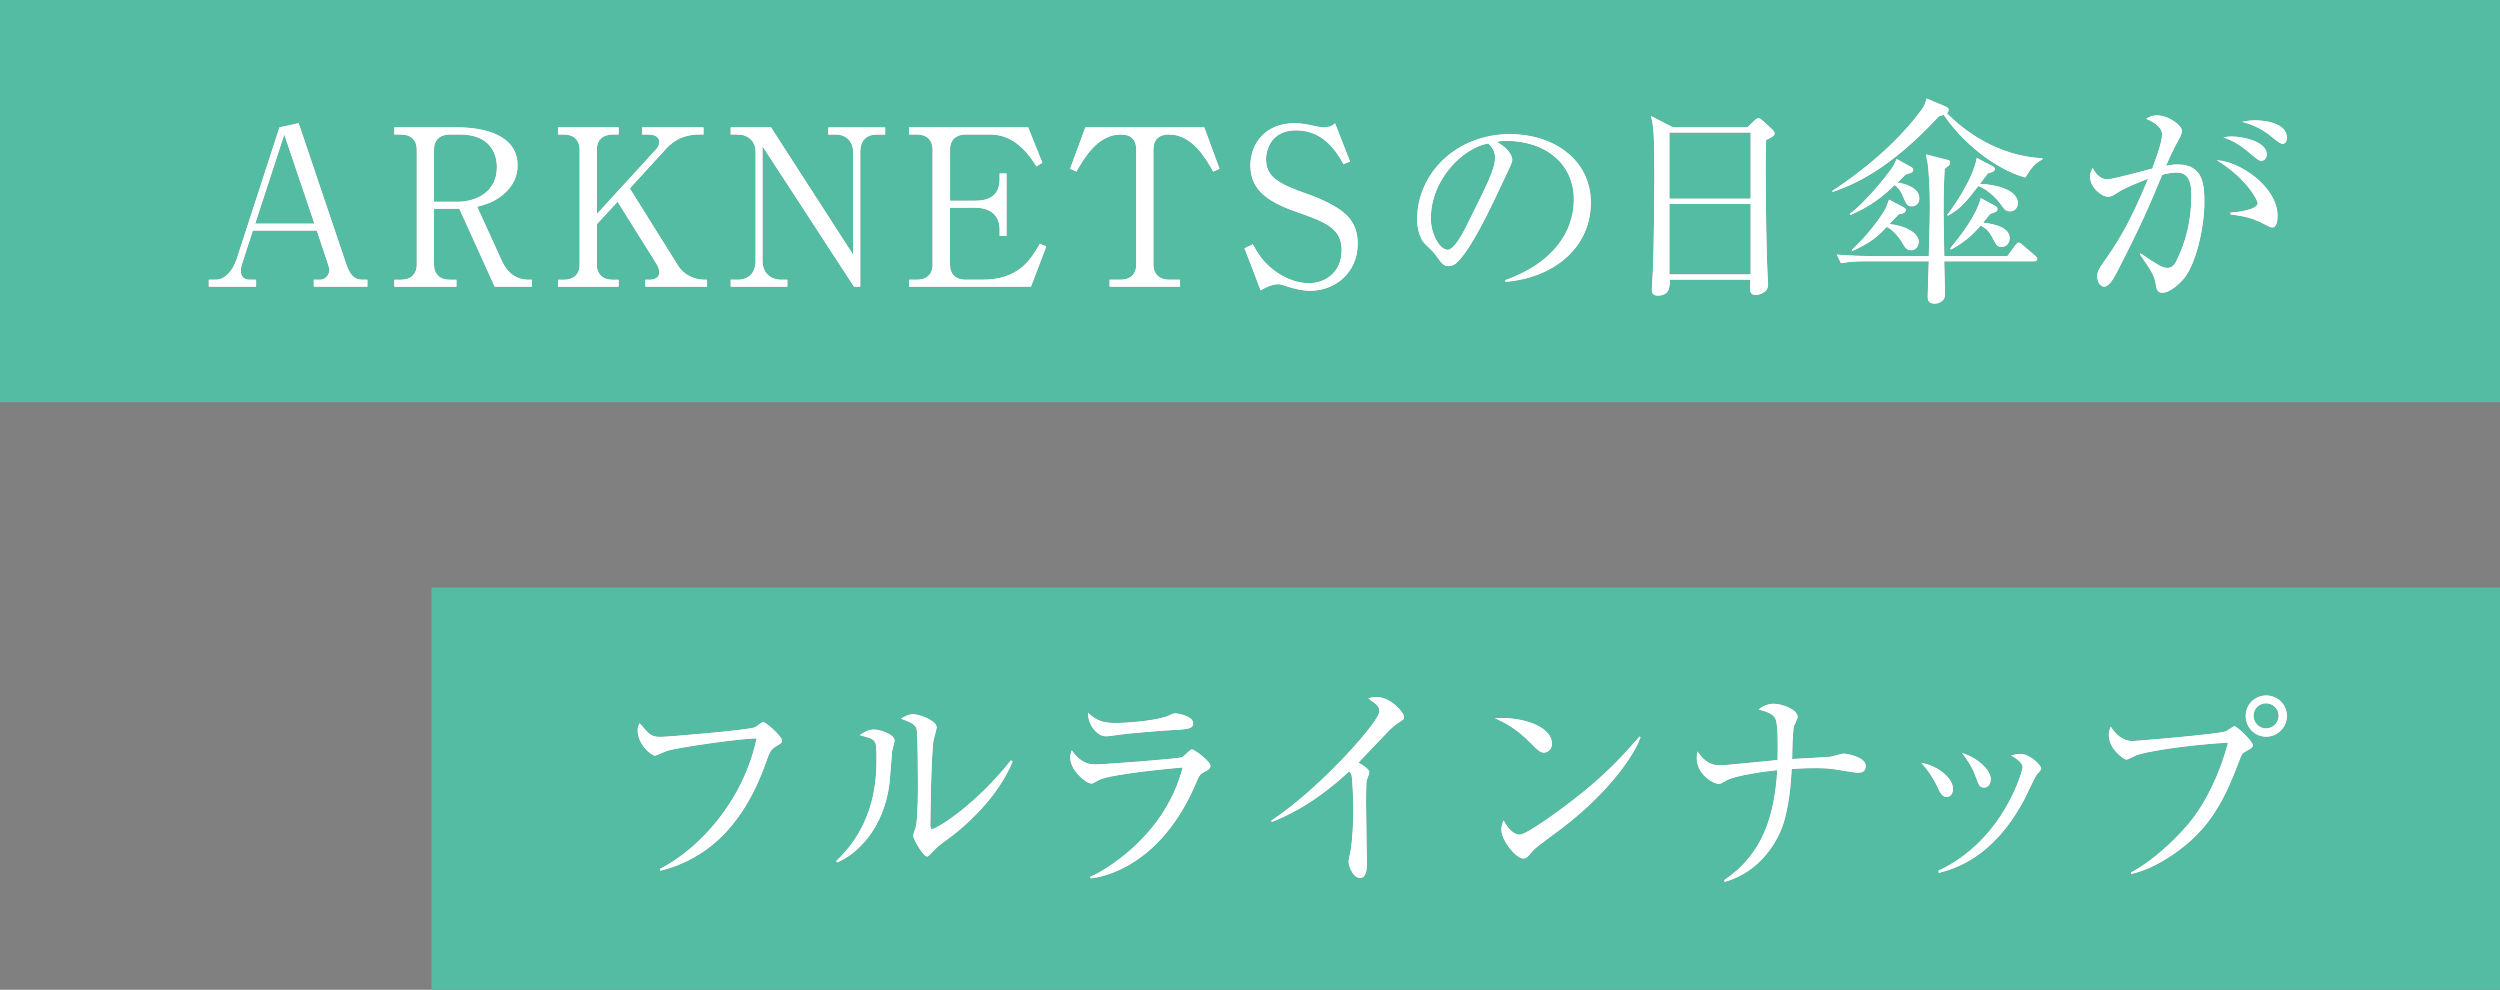 <?xml version="1.0" encoding="UTF-8"?>
<svg id="_レイヤー_2" data-name="レイヤー 2" xmlns="http://www.w3.org/2000/svg" viewBox="0 0 1015.06 401.87">
  <rect x="0" y="0" width="1015.06" height="401.87" fill="#808080" stroke="none"/>
  <defs>
    <style>
      .cls-1 {
        fill: #fff;
      }

      .cls-2 {
        fill: #53bca3;
      }

      .cls-3 {
        fill: #555;
      }
    </style>
  </defs>
  <g id="_レイヤー_1-2" data-name="レイヤー 1">
    <g>
      <rect class="cls-2" width="1015.06" height="163.3"/>
      <rect class="cls-2" x="175.19" y="238.56" width="839.87" height="163.3"/>
      <g>
        <g>
          <path class="cls-3" d="M102.66,93.62l-4.34,13.47c-.27.71-.53,1.6-.53,2.92,0,3.28,2.48,3.54,3.72,3.54h2.48v2.84h-19.23v-2.84h2.92c3.72,0,6.91-3.81,8.33-8.15l17.46-53.71,7.8-1.68,19.41,57.52c1.77,5.14,4.08,6.03,6.56,6.03h1.95v2.84h-21.8v-2.84h2.66c1.33,0,3.63-1.24,3.63-3.9,0-.97-.27-1.6-.8-3.28l-4.25-12.76h-25.97ZM115.42,54.62l-11.79,36.16h24.02l-12.23-36.16Z"/>
          <path class="cls-3" d="M185.7,51.7c10.9,0,24.46,3.1,24.46,15.42,0,4.08-1.51,8.24-5.85,11.88-3.63,3.01-6.91,3.99-10.55,4.96l10.1,22.16c2.04,4.43,5.58,7.44,10.63,7.44h1.51v2.84h-15.15l-14.36-31.64h-10.28v22.69c0,3.9,2.48,6.12,6.29,6.12h2.84v2.84h-25.26v-2.84h2.75c3.9,0,6.38-2.22,6.38-6.12v-46.7c0-3.81-2.3-6.12-6.38-6.12h-2.75v-2.92h25.61ZM176.22,81.92h9.48c8.24,0,16.04-4.43,16.04-14,0-6.12-3.28-13.29-14.89-13.29h-4.34c-3.81,0-6.29,2.13-6.29,6.12v21.18Z"/>
          <path class="cls-3" d="M255.72,76.51l19.67,31.46c2.04,3.28,6.12,5.58,10.46,5.58h1.24v2.84h-25.08v-2.84h2.13c1.68,0,3.54-.97,3.54-2.92,0-1.33-.62-2.66-1.24-3.63l-15.69-25.08-8.42,9.13v16.4c0,3.9,2.48,6.12,6.38,6.12h2.48v2.84h-24.64v-2.84h2.48c3.63,0,6.29-1.95,6.29-6.12v-46.7c0-3.99-2.48-6.12-6.29-6.12h-2.48v-2.92h24.64v2.92h-2.48c-3.81,0-6.38,2.13-6.38,6.12v26.14l24.19-26.41c.89-.97,1.15-2.13,1.15-2.84,0-2.57-2.75-3.01-4.7-3.01h-2.3v-2.92h24.99v2.92h-1.59c-8.06,0-11.88,3.81-14.18,6.38l-14.18,15.51Z"/>
          <path class="cls-3" d="M346.73,116.39l-37.13-56.98v46.44c0,4.61,2.84,7.71,7.71,7.71h2.39v2.84h-23.04v-2.84h2.84c4.34,0,7.27-2.57,7.27-7.71v-44.31c0-4.34-3.19-6.91-7.27-6.91h-2.84v-2.92h16.4l33.32,51.67v-41.74c0-4.25-3.01-7-6.91-7h-3.19v-2.92h23.13v2.92h-3.37c-4.17,0-6.74,2.39-6.74,7v54.77h-2.57Z"/>
          <path class="cls-3" d="M385.73,84.31v23.13c0,3.81,2.21,6.12,6.29,6.12h6.82c14.89,0,19.59-8.15,23.4-14.62l2.57,1.15-6.2,16.31h-49.54v-2.84h3.28c3.63,0,6.29-1.95,6.29-6.12v-46.7c0-3.99-2.48-6.12-6.29-6.12h-3.28v-2.92h48.39l5.76,14.36-2.39,1.51c-4.87-7.8-10.55-12.94-18.96-12.94h-9.84c-3.72,0-6.29,2.04-6.29,6.12v20.74h10.1c6.74,0,10.01-2.84,10.01-8.77v-2.3h2.84v25.35h-2.84v-2.66c0-6.38-4.61-8.77-10.01-8.77h-10.1Z"/>
          <path class="cls-3" d="M488.97,51.7l6.2,16.84-2.57,1.15c-3.19-5.58-8.6-15.07-17.99-15.07-4.52,0-6.29,2.57-6.29,6.12v46.7c0,3.9,2.48,6.12,6.38,6.12h4.43v2.84h-28.62v-2.84h4.52c3.72,0,6.29-2.04,6.29-6.12v-46.7c0-4.34-2.48-6.12-6.2-6.12-9.48,0-14.89,9.57-18.08,15.07l-2.57-1.15,6.2-16.84h48.3Z"/>
          <path class="cls-3" d="M548.17,65.61l-2.66,1.06c-2.84-4.96-7.98-13.74-19.32-13.74-10.01,0-12.14,7.89-12.14,11.7,0,7.36,5.32,10.1,16.93,14.18,3.01,1.06,5.94,2.3,8.68,3.72,6.91,3.54,11.61,7.71,11.61,16.4,0,11.96-9.39,19.14-19.23,19.14-3.1,0-6.2-.71-9.48-1.77-2.48-.89-3.1-.89-3.63-.89-2.84,0-6.03,1.86-7.09,2.48l-6.56-17.1,3.37-1.59c2.39,4.17,3.81,6.38,7,9.22,3.72,3.28,9.39,6.56,15.95,6.56,5.94,0,13.12-3.99,13.12-13.38,0-8.15-5.23-10.99-16.48-14.89-12.5-4.25-20.56-8.86-20.56-19.5,0-9.31,6.47-17.19,17.81-17.19,1.68,0,3.9.18,6.29.71.97.27,4.61.98,5.32.98,3.1,0,4.08-.89,4.96-1.68l6.12,15.6Z"/>
          <path class="cls-3" d="M611.27,114.44l-.09-.71c18.96-6.73,27.83-19.23,27.83-32.7,0-14.98-12.05-23.84-27.47-23.84-2.22,0-2.66.09-3.63.53,4.79,2.57,6.12,5.85,6.12,7.09,0,.98-.27,1.6-3.01,7.36-5.67,12.14-14,29.95-20.03,34.92-.62.44-1.68.97-2.84.97-2.04,0-2.84-1.15-5.5-4.87-.62-.89-4.17-4.17-4.79-4.96-.97-1.42-2.48-4.61-2.48-9.04,0-19.05,16.13-34.74,37.75-34.74,17.19,0,32.79,10.01,32.79,27.83s-14.36,30.4-34.65,32.17ZM604.27,58.25c-9.75,1.59-23.31,14.18-23.31,30.49,0,6.03,3.46,12.67,6.91,12.67,2.39,0,5.85-6.29,7.36-9.3,8.86-17.81,11.79-23.57,11.79-28.18,0-2.22-1.06-4.08-2.75-5.67Z"/>
          <path class="cls-3" d="M717.09,56.84c-.18,4.96-.18,7.89-.18,12.94,0,15.6.44,37.04.8,42.36,0,.53.18,2.84.18,3.37,0,3.28-3.46,4.25-5.05,4.25-1.77,0-2.3-.98-2.3-2.66,0-.09,0-1.33.18-3.54h-32.79c.09,2.57.18,6.47-4.87,6.47-1.86,0-2.39-1.06-2.39-2.39,0-.62.27-5.14.44-7.71.36-6.82.62-31.73.62-37.93,0-18.88-.44-21-1.42-24.9l8.95,4.61h30.22l2.75-2.66c.71-.71,1.15-1.06,1.77-1.06.53,0,1.06.44,1.68.97l3.81,3.46c.62.62,1.06,1.15,1.06,1.68,0,1.06-1.15,1.68-3.46,2.75ZM710.8,53.82h-32.97v26.85h32.97v-26.85ZM710.8,82.8h-32.97v28.62h32.97v-28.62Z"/>
          <path class="cls-3" d="M824.06,69.42c-.27.35-1.42,2.3-1.77,2.66-12.5-3.46-25.79-14.53-33.14-25.52-.35.18-.71.35-1.95.71-20.03,21.62-34.39,27.65-43.07,30.66l-.27-.36c16.04-10.55,28.27-22.07,36.16-32.79,1.59-2.13,1.86-3.46,2.22-4.79l7.98,3.37c.27.09.97.53.97,1.24,0,.8-.44,1.15-.71,1.33,7.18,7.36,20.65,17.37,38.82,18.34v.44c-1.51.8-3.01,1.59-5.23,4.7ZM825.83,106.11h-36.42c.09,1.68.27,12.58.27,13.12,0,.89,0,2.13-1.15,3.01-.8.62-1.95,1.06-2.92,1.06-2.92,0-2.92-1.86-2.92-2.84,0-2.48.35-11.43.44-14.36h-25.17c-2.22,0-6.47,0-10.46.8l-1.77-3.54c5.5.44,10.99.62,13.65.62h23.75c.35-14.18.44-15.69.44-19.59,0-6.2-.35-15.15-.98-18.52-.44-2.04-.44-2.3-.62-3.19l8.69,2.22c.71.18,1.15.27,1.15,1.06,0,.35-.18,1.06-.53,1.24-.71.44-1.51,1.24-1.68,1.51-.27,4.43-.44,8.6-.44,16.57,0,3.54,0,5.05.27,18.7h25.61l3.19-4.34c.62-.8.89-1.15,1.33-1.15.53,0,.98.35,1.77,1.06l4.96,4.25c.44.36.89.71.89,1.33,0,.8-.71.97-1.33.97ZM776.29,83.78c-1.95,0-2.3-.8-3.81-4.43-.97-2.48-2.39-3.54-3.19-4.17-4.96,4.7-9.66,8.51-17.99,12.14l-.18-.53c7-5.32,15.15-15.86,17.02-18.52.62-.8,1.24-2.22,1.95-3.72l5.76,3.19c.53.27.97.62.97,1.24,0,.97-.89,1.24-3.01,1.86-2.13,2.04-2.48,2.39-3.37,3.28,2.04.27,8.86,1.68,8.86,6.47,0,2.13-1.6,3.19-3.01,3.19ZM775.94,101.59c-1.77,0-2.48-1.15-3.37-2.66-1.6-2.84-4.08-5.58-6.47-6.82-3.19,3.28-5.67,6.03-14,9.84l-.27-.44c5.67-5.14,11.52-12.76,13.65-16.66.35-.62.44-.97,1.51-3.81l6.03,3.19c.62.35.8.62.8.97,0,1.51-2.04,1.68-2.84,1.77-.89.89-2.92,3.01-3.81,3.99,6.29.62,11.88,3.54,11.88,7.18,0,1.68-.97,3.46-3.1,3.46ZM816.09,85.82c-1.77,0-2.48-1.06-3.46-2.48-1.24-1.86-5.14-6.29-9.39-7.8-4.34,5.67-7.09,9.22-12.32,12.05l-.35-.27c1.6-2.04,10.46-14.18,12.05-23.22l6.56,3.46c.62.35.8.8.8.97,0,1.15-1.42,1.51-2.84,1.86l-3.19,4.25c6.03.18,15.33,2.3,15.33,7.8,0,1.86-1.06,3.37-3.19,3.37ZM812.72,100.26c-1.86,0-2.39-1.06-3.54-3.37-1.86-3.63-3.1-4.25-4.96-5.32-5.05,6.03-10.1,8.68-12.05,9.75l-.36-.44c3.99-4.96,10.55-13.03,12.41-20.47l6.03,3.28c.36.18.8.53.8,1.15,0,1.06-.8,1.33-3.01,2.04-.8.98-1.42,1.77-2.84,3.54.71.09,10.81.8,10.81,6.29,0,1.42-.97,3.54-3.28,3.54Z"/>
          <path class="cls-3" d="M886.63,113.2c-2.39,2.84-6.03,5.67-8.6,5.67-2.04,0-2.39-1.42-2.66-2.92-.62-3.72-.8-4.43-6.56-12.76l.27-.35c7.71,5.32,9.39,5.94,10.99,5.94s2.75-1.15,3.46-2.57c4.17-8.24,6.2-17.28,6.2-26.5,0-3.46,0-9.66-5.94-9.66-2.13,0-3.9.44-5.85.89-5.14,12.41-8.6,20.56-18.52,39.79-1.15,2.22-3.1,5.67-5.05,5.67-1.77,0-2.84-2.13-2.84-4.17s.89-3.37,1.95-4.88c5.76-8.24,10.55-15.07,18.7-34.74-3.37,1.24-9.22,3.54-12.5,5.67-1.33.89-2.39,1.6-3.72,1.6-2.66,0-7.36-3.72-7.36-8.15,0-1.51.53-2.48,1.06-3.54,1.59,3.01,3.54,4.61,6.03,4.61,2.13,0,15.24-3.63,18.17-4.34,1.33-3.54,3.99-10.72,3.99-13.91,0-3.54-5.23-5.85-6.47-6.29,1.06-.62,2.13-1.42,4.43-1.42,4.7,0,10.1,4.08,10.1,6.29,0,1.24-.71,2.57-1.33,3.63-1.95,3.54-3.46,6.74-5.14,10.55,1.59-.36,3.01-.53,4.79-.53,10.37,0,10.81,8.33,10.81,15.33,0,10.46-3.54,25.43-8.42,31.11ZM922.52,92.37c-.89,0-4.17-1.95-4.87-2.22-3.72-1.68-6.12-2.3-12.05-3.1v-.71c1.33-.09,11.08-.89,11.08-3.9,0-.89-4.08-9.66-16.57-17.37,9.04.35,24.64,10.63,24.64,22.6,0,.71,0,4.7-2.22,4.7ZM918,65.34c-.8,0-2.13-1.15-4.25-2.92-3.37-2.92-7-5.41-11.08-6.65,1.15-.18,1.86-.35,3.54-.35,4.7,0,14.18,2.13,14.18,7.27,0,1.24-.8,2.66-2.39,2.66ZM926.69,58.43c-1.15,0-5.05-3.54-5.94-4.17-3.19-2.22-6.74-3.9-10.46-4.79,1.42-.27,3.01-.62,5.49-.62,1.6,0,12.76.35,12.76,7.09,0,1.15-.44,2.48-1.86,2.48Z"/>
        </g>
        <g>
          <g>
            <path class="cls-1" d="M102.66,93.62l-4.34,13.47c-.27.71-.53,1.6-.53,2.92,0,3.28,2.48,3.54,3.72,3.54h2.48v2.84h-19.23v-2.84h2.92c3.72,0,6.91-3.81,8.33-8.15l17.46-53.71,7.8-1.68,19.41,57.52c1.77,5.14,4.08,6.03,6.56,6.03h1.95v2.84h-21.8v-2.84h2.66c1.33,0,3.63-1.24,3.63-3.9,0-.97-.27-1.6-.8-3.28l-4.25-12.76h-25.97ZM115.42,54.62l-11.79,36.16h24.02l-12.23-36.16Z"/>
            <path class="cls-1" d="M102.66,93.62l-4.34,13.47c-.27.71-.53,1.6-.53,2.92,0,3.28,2.48,3.54,3.72,3.54h2.48v2.84h-19.23v-2.84h2.92c3.72,0,6.91-3.81,8.33-8.15l17.46-53.71,7.8-1.68,19.41,57.52c1.77,5.14,4.08,6.03,6.56,6.03h1.95v2.84h-21.8v-2.84h2.66c1.33,0,3.63-1.24,3.63-3.9,0-.97-.27-1.6-.8-3.28l-4.25-12.76h-25.97ZM115.42,54.62l-11.79,36.16h24.02l-12.23-36.16Z"/>
          </g>
          <g>
            <path class="cls-1" d="M185.7,51.7c10.9,0,24.46,3.1,24.46,15.42,0,4.08-1.51,8.24-5.85,11.88-3.63,3.01-6.91,3.99-10.55,4.96l10.1,22.16c2.04,4.43,5.58,7.44,10.63,7.44h1.51v2.84h-15.15l-14.36-31.64h-10.28v22.69c0,3.9,2.48,6.12,6.29,6.12h2.84v2.84h-25.26v-2.84h2.75c3.9,0,6.38-2.22,6.38-6.12v-46.7c0-3.81-2.3-6.12-6.38-6.12h-2.75v-2.92h25.61ZM176.22,81.92h9.48c8.24,0,16.04-4.43,16.04-14,0-6.12-3.28-13.29-14.89-13.29h-4.34c-3.81,0-6.29,2.13-6.29,6.12v21.18Z"/>
            <path class="cls-1" d="M185.7,51.7c10.9,0,24.46,3.1,24.46,15.42,0,4.08-1.51,8.24-5.85,11.88-3.63,3.01-6.91,3.99-10.55,4.96l10.1,22.16c2.04,4.43,5.58,7.44,10.63,7.44h1.51v2.84h-15.15l-14.36-31.64h-10.28v22.69c0,3.9,2.48,6.12,6.29,6.12h2.84v2.84h-25.26v-2.84h2.75c3.9,0,6.38-2.22,6.38-6.12v-46.7c0-3.81-2.3-6.12-6.38-6.12h-2.75v-2.92h25.61ZM176.22,81.92h9.48c8.24,0,16.04-4.43,16.04-14,0-6.12-3.28-13.29-14.89-13.29h-4.34c-3.81,0-6.29,2.13-6.29,6.12v21.18Z"/>
          </g>
          <g>
            <path class="cls-1" d="M255.72,76.51l19.67,31.46c2.04,3.28,6.12,5.58,10.46,5.58h1.24v2.84h-25.08v-2.84h2.13c1.68,0,3.54-.97,3.54-2.92,0-1.33-.62-2.66-1.24-3.63l-15.69-25.08-8.42,9.13v16.4c0,3.9,2.48,6.12,6.38,6.12h2.48v2.84h-24.64v-2.84h2.48c3.63,0,6.29-1.95,6.29-6.12v-46.7c0-3.99-2.48-6.12-6.29-6.12h-2.48v-2.92h24.64v2.92h-2.48c-3.81,0-6.38,2.13-6.38,6.12v26.14l24.19-26.41c.89-.97,1.15-2.13,1.15-2.84,0-2.57-2.75-3.01-4.7-3.01h-2.3v-2.92h24.99v2.92h-1.59c-8.06,0-11.88,3.81-14.18,6.38l-14.18,15.51Z"/>
            <path class="cls-1" d="M255.72,76.51l19.67,31.46c2.04,3.28,6.12,5.58,10.46,5.58h1.24v2.84h-25.08v-2.84h2.13c1.68,0,3.54-.97,3.54-2.92,0-1.33-.62-2.66-1.24-3.63l-15.69-25.08-8.42,9.13v16.4c0,3.9,2.48,6.12,6.38,6.12h2.48v2.84h-24.64v-2.84h2.48c3.63,0,6.29-1.95,6.29-6.12v-46.7c0-3.99-2.48-6.12-6.29-6.12h-2.48v-2.92h24.64v2.92h-2.48c-3.81,0-6.38,2.13-6.38,6.12v26.14l24.19-26.41c.89-.97,1.15-2.13,1.15-2.84,0-2.57-2.75-3.01-4.7-3.01h-2.3v-2.92h24.99v2.92h-1.59c-8.06,0-11.88,3.81-14.18,6.38l-14.18,15.51Z"/>
          </g>
          <g>
            <path class="cls-1" d="M346.73,116.39l-37.13-56.98v46.44c0,4.61,2.84,7.71,7.71,7.71h2.39v2.84h-23.04v-2.84h2.84c4.34,0,7.27-2.57,7.27-7.71v-44.31c0-4.34-3.19-6.91-7.27-6.91h-2.84v-2.92h16.4l33.32,51.67v-41.74c0-4.25-3.01-7-6.91-7h-3.19v-2.92h23.13v2.92h-3.37c-4.17,0-6.74,2.39-6.74,7v54.77h-2.57Z"/>
            <path class="cls-1" d="M346.73,116.39l-37.13-56.98v46.44c0,4.61,2.84,7.71,7.71,7.71h2.39v2.84h-23.04v-2.84h2.84c4.34,0,7.27-2.57,7.27-7.71v-44.31c0-4.34-3.19-6.91-7.27-6.91h-2.84v-2.92h16.4l33.32,51.67v-41.74c0-4.25-3.01-7-6.91-7h-3.19v-2.92h23.13v2.92h-3.37c-4.17,0-6.74,2.39-6.74,7v54.77h-2.57Z"/>
          </g>
          <g>
            <path class="cls-1" d="M385.73,84.31v23.13c0,3.81,2.21,6.12,6.29,6.12h6.82c14.89,0,19.59-8.15,23.4-14.62l2.57,1.15-6.2,16.31h-49.54v-2.84h3.28c3.63,0,6.29-1.95,6.29-6.12v-46.7c0-3.99-2.48-6.12-6.29-6.12h-3.28v-2.92h48.39l5.76,14.36-2.39,1.51c-4.87-7.8-10.55-12.94-18.96-12.94h-9.84c-3.72,0-6.29,2.04-6.29,6.12v20.74h10.1c6.74,0,10.01-2.84,10.01-8.77v-2.3h2.84v25.35h-2.84v-2.66c0-6.38-4.61-8.77-10.01-8.77h-10.1Z"/>
            <path class="cls-1" d="M385.73,84.31v23.13c0,3.81,2.21,6.12,6.29,6.12h6.82c14.89,0,19.59-8.15,23.4-14.62l2.57,1.15-6.2,16.31h-49.54v-2.84h3.28c3.63,0,6.29-1.95,6.29-6.12v-46.7c0-3.99-2.48-6.12-6.29-6.12h-3.28v-2.92h48.39l5.76,14.36-2.39,1.51c-4.87-7.8-10.55-12.94-18.96-12.94h-9.84c-3.72,0-6.29,2.04-6.29,6.12v20.74h10.1c6.74,0,10.01-2.84,10.01-8.77v-2.3h2.84v25.35h-2.84v-2.66c0-6.38-4.61-8.77-10.01-8.77h-10.1Z"/>
          </g>
          <g>
            <path class="cls-1" d="M488.97,51.7l6.2,16.84-2.57,1.15c-3.19-5.58-8.6-15.07-17.99-15.07-4.52,0-6.29,2.57-6.29,6.12v46.7c0,3.9,2.48,6.12,6.38,6.12h4.43v2.84h-28.62v-2.84h4.52c3.72,0,6.29-2.04,6.29-6.12v-46.7c0-4.34-2.48-6.12-6.2-6.12-9.48,0-14.89,9.57-18.08,15.07l-2.57-1.15,6.2-16.84h48.3Z"/>
            <path class="cls-1" d="M488.97,51.7l6.2,16.84-2.57,1.15c-3.19-5.58-8.6-15.07-17.99-15.07-4.52,0-6.29,2.57-6.29,6.12v46.7c0,3.9,2.48,6.12,6.38,6.12h4.43v2.84h-28.62v-2.84h4.52c3.72,0,6.29-2.04,6.29-6.12v-46.7c0-4.34-2.48-6.12-6.2-6.12-9.48,0-14.89,9.57-18.08,15.07l-2.57-1.15,6.2-16.84h48.3Z"/>
          </g>
          <g>
            <path class="cls-1" d="M548.17,65.61l-2.66,1.06c-2.84-4.96-7.98-13.74-19.32-13.74-10.01,0-12.14,7.89-12.14,11.7,0,7.36,5.32,10.1,16.93,14.18,3.01,1.06,5.94,2.3,8.68,3.72,6.91,3.54,11.61,7.71,11.61,16.4,0,11.96-9.39,19.14-19.23,19.14-3.1,0-6.2-.71-9.48-1.77-2.48-.89-3.1-.89-3.63-.89-2.84,0-6.03,1.86-7.09,2.48l-6.56-17.1,3.37-1.59c2.39,4.17,3.81,6.38,7,9.22,3.72,3.28,9.39,6.56,15.95,6.56,5.94,0,13.12-3.99,13.12-13.38,0-8.15-5.23-10.99-16.48-14.89-12.5-4.25-20.56-8.86-20.56-19.5,0-9.31,6.47-17.19,17.81-17.19,1.68,0,3.9.18,6.29.71.97.27,4.61.98,5.32.98,3.1,0,4.08-.89,4.96-1.68l6.12,15.6Z"/>
            <path class="cls-1" d="M548.17,65.61l-2.66,1.06c-2.84-4.96-7.98-13.74-19.32-13.74-10.01,0-12.14,7.89-12.14,11.7,0,7.36,5.32,10.1,16.93,14.18,3.01,1.06,5.94,2.3,8.68,3.72,6.91,3.54,11.61,7.71,11.61,16.4,0,11.96-9.39,19.14-19.23,19.14-3.1,0-6.2-.71-9.48-1.77-2.48-.89-3.1-.89-3.63-.89-2.84,0-6.03,1.86-7.09,2.48l-6.56-17.1,3.37-1.59c2.39,4.17,3.81,6.38,7,9.22,3.72,3.28,9.39,6.56,15.95,6.56,5.94,0,13.12-3.99,13.12-13.38,0-8.15-5.23-10.99-16.48-14.89-12.5-4.25-20.56-8.86-20.56-19.5,0-9.31,6.47-17.19,17.81-17.19,1.68,0,3.9.18,6.29.71.97.27,4.61.98,5.32.98,3.1,0,4.08-.89,4.96-1.68l6.12,15.6Z"/>
          </g>
          <g>
            <path class="cls-1" d="M611.27,114.44l-.09-.71c18.96-6.73,27.83-19.23,27.83-32.7,0-14.98-12.05-23.84-27.47-23.84-2.22,0-2.66.09-3.63.53,4.79,2.57,6.12,5.85,6.12,7.09,0,.98-.27,1.6-3.01,7.36-5.67,12.14-14,29.95-20.03,34.92-.62.44-1.68.97-2.84.97-2.04,0-2.84-1.15-5.5-4.87-.62-.89-4.17-4.17-4.79-4.96-.97-1.42-2.48-4.61-2.48-9.04,0-19.05,16.13-34.74,37.75-34.74,17.19,0,32.79,10.01,32.79,27.83s-14.36,30.4-34.65,32.17ZM604.27,58.25c-9.75,1.59-23.31,14.18-23.31,30.49,0,6.03,3.46,12.67,6.91,12.67,2.39,0,5.85-6.29,7.36-9.3,8.86-17.81,11.79-23.57,11.79-28.18,0-2.22-1.06-4.08-2.75-5.67Z"/>
            <path class="cls-1" d="M611.27,114.44l-.09-.71c18.96-6.73,27.83-19.23,27.83-32.7,0-14.98-12.05-23.84-27.47-23.84-2.22,0-2.66.09-3.63.53,4.79,2.57,6.12,5.85,6.12,7.09,0,.98-.27,1.6-3.01,7.36-5.67,12.14-14,29.95-20.03,34.92-.62.44-1.68.97-2.84.97-2.04,0-2.84-1.15-5.5-4.87-.62-.89-4.17-4.17-4.79-4.96-.97-1.42-2.48-4.61-2.48-9.04,0-19.05,16.13-34.74,37.75-34.74,17.19,0,32.79,10.01,32.79,27.83s-14.36,30.4-34.65,32.17ZM604.27,58.25c-9.75,1.59-23.31,14.18-23.31,30.49,0,6.03,3.46,12.67,6.91,12.67,2.39,0,5.85-6.29,7.36-9.3,8.86-17.81,11.79-23.57,11.79-28.18,0-2.22-1.06-4.08-2.75-5.67Z"/>
          </g>
          <g>
            <path class="cls-1" d="M717.09,56.84c-.18,4.96-.18,7.89-.18,12.94,0,15.6.44,37.04.8,42.36,0,.53.18,2.84.18,3.37,0,3.28-3.46,4.25-5.05,4.25-1.77,0-2.3-.98-2.3-2.66,0-.09,0-1.33.18-3.54h-32.79c.09,2.57.18,6.47-4.87,6.47-1.86,0-2.39-1.06-2.39-2.39,0-.62.27-5.14.44-7.71.36-6.82.62-31.73.62-37.93,0-18.88-.44-21-1.42-24.9l8.95,4.61h30.22l2.75-2.66c.71-.71,1.15-1.06,1.77-1.06.53,0,1.06.44,1.68.97l3.81,3.46c.62.62,1.06,1.15,1.06,1.68,0,1.06-1.15,1.68-3.46,2.75ZM710.8,53.82h-32.97v26.85h32.97v-26.85ZM710.8,82.8h-32.97v28.62h32.97v-28.62Z"/>
            <path class="cls-1" d="M717.09,56.84c-.18,4.96-.18,7.89-.18,12.94,0,15.6.44,37.04.8,42.36,0,.53.18,2.84.18,3.37,0,3.28-3.46,4.25-5.05,4.25-1.77,0-2.3-.98-2.3-2.66,0-.09,0-1.33.18-3.54h-32.79c.09,2.57.18,6.47-4.87,6.47-1.86,0-2.39-1.06-2.39-2.39,0-.62.27-5.14.44-7.71.36-6.82.62-31.73.62-37.93,0-18.88-.44-21-1.42-24.9l8.95,4.61h30.22l2.75-2.66c.71-.71,1.15-1.06,1.77-1.06.53,0,1.06.44,1.68.97l3.81,3.46c.62.62,1.06,1.15,1.06,1.68,0,1.06-1.15,1.68-3.46,2.75ZM710.8,53.82h-32.97v26.85h32.97v-26.85ZM710.8,82.8h-32.97v28.62h32.97v-28.62Z"/>
          </g>
          <g>
            <path class="cls-1" d="M824.06,69.42c-.27.35-1.42,2.3-1.77,2.66-12.5-3.46-25.79-14.53-33.14-25.52-.35.18-.71.35-1.95.71-20.03,21.62-34.39,27.65-43.07,30.66l-.27-.36c16.04-10.55,28.27-22.07,36.16-32.79,1.59-2.13,1.86-3.46,2.22-4.79l7.98,3.37c.27.09.97.53.97,1.24,0,.8-.44,1.15-.71,1.33,7.18,7.36,20.65,17.37,38.82,18.34v.44c-1.51.8-3.01,1.59-5.23,4.7ZM825.83,106.11h-36.42c.09,1.68.27,12.58.27,13.12,0,.89,0,2.13-1.15,3.01-.8.62-1.95,1.06-2.92,1.06-2.92,0-2.92-1.86-2.92-2.84,0-2.48.35-11.43.44-14.36h-25.17c-2.22,0-6.47,0-10.46.8l-1.77-3.54c5.5.44,10.99.62,13.65.62h23.75c.35-14.18.44-15.69.44-19.59,0-6.2-.35-15.15-.98-18.52-.44-2.04-.44-2.3-.62-3.19l8.69,2.22c.71.18,1.15.27,1.15,1.06,0,.35-.18,1.06-.53,1.24-.71.44-1.51,1.24-1.68,1.51-.27,4.43-.44,8.6-.44,16.57,0,3.54,0,5.05.27,18.7h25.61l3.19-4.34c.62-.8.89-1.15,1.33-1.15.53,0,.98.35,1.77,1.06l4.96,4.25c.44.36.89.71.89,1.33,0,.8-.71.97-1.33.97ZM776.29,83.78c-1.95,0-2.3-.8-3.81-4.43-.97-2.48-2.39-3.54-3.19-4.17-4.96,4.7-9.66,8.51-17.99,12.14l-.18-.53c7-5.32,15.15-15.86,17.02-18.52.62-.8,1.24-2.22,1.95-3.72l5.76,3.19c.53.27.97.62.97,1.24,0,.97-.89,1.24-3.01,1.86-2.13,2.04-2.48,2.39-3.37,3.28,2.04.27,8.86,1.68,8.86,6.47,0,2.13-1.6,3.19-3.01,3.19ZM775.94,101.59c-1.77,0-2.48-1.15-3.37-2.66-1.6-2.84-4.08-5.58-6.47-6.82-3.19,3.28-5.67,6.03-14,9.84l-.27-.44c5.67-5.14,11.52-12.76,13.65-16.66.35-.62.44-.97,1.51-3.81l6.03,3.19c.62.35.8.62.8.97,0,1.51-2.04,1.68-2.84,1.77-.89.89-2.92,3.01-3.81,3.99,6.29.62,11.88,3.54,11.88,7.18,0,1.68-.97,3.46-3.1,3.46ZM816.09,85.82c-1.77,0-2.48-1.06-3.46-2.48-1.24-1.86-5.14-6.29-9.39-7.8-4.34,5.67-7.09,9.22-12.32,12.05l-.35-.27c1.6-2.04,10.46-14.18,12.05-23.22l6.56,3.46c.62.35.8.8.8.97,0,1.15-1.42,1.51-2.84,1.86l-3.19,4.25c6.03.18,15.33,2.3,15.33,7.8,0,1.86-1.06,3.37-3.19,3.37ZM812.72,100.26c-1.86,0-2.39-1.06-3.54-3.37-1.86-3.63-3.1-4.25-4.96-5.32-5.05,6.03-10.1,8.68-12.05,9.75l-.36-.44c3.99-4.96,10.55-13.03,12.41-20.47l6.03,3.28c.36.18.8.53.8,1.15,0,1.06-.8,1.33-3.01,2.04-.8.98-1.42,1.77-2.84,3.54.71.09,10.81.8,10.81,6.29,0,1.42-.97,3.54-3.28,3.54Z"/>
            <path class="cls-1" d="M824.06,69.42c-.27.35-1.42,2.3-1.77,2.66-12.5-3.46-25.79-14.53-33.14-25.52-.35.18-.71.35-1.95.71-20.03,21.62-34.39,27.65-43.07,30.66l-.27-.36c16.04-10.55,28.27-22.07,36.16-32.79,1.59-2.13,1.86-3.46,2.22-4.79l7.98,3.37c.27.09.97.53.97,1.24,0,.8-.44,1.15-.71,1.33,7.18,7.36,20.65,17.37,38.82,18.34v.44c-1.51.8-3.01,1.59-5.23,4.7ZM825.83,106.11h-36.42c.09,1.68.27,12.58.27,13.12,0,.89,0,2.13-1.15,3.01-.8.62-1.95,1.06-2.92,1.06-2.92,0-2.92-1.86-2.92-2.84,0-2.48.35-11.43.44-14.36h-25.17c-2.22,0-6.47,0-10.46.8l-1.77-3.54c5.5.44,10.99.62,13.65.62h23.75c.35-14.18.44-15.69.44-19.59,0-6.2-.35-15.15-.98-18.52-.44-2.04-.44-2.3-.62-3.19l8.69,2.22c.71.18,1.15.27,1.15,1.06,0,.35-.18,1.06-.53,1.24-.71.44-1.51,1.24-1.68,1.51-.27,4.43-.44,8.6-.44,16.57,0,3.54,0,5.05.27,18.7h25.61l3.19-4.34c.62-.8.89-1.15,1.33-1.15.53,0,.98.35,1.77,1.06l4.96,4.25c.44.36.89.71.89,1.33,0,.8-.71.97-1.33.97ZM776.29,83.78c-1.95,0-2.3-.8-3.81-4.43-.97-2.48-2.39-3.54-3.19-4.17-4.96,4.7-9.66,8.51-17.99,12.14l-.18-.53c7-5.32,15.15-15.86,17.02-18.52.62-.8,1.24-2.22,1.95-3.72l5.76,3.19c.53.27.97.62.97,1.24,0,.97-.89,1.24-3.01,1.86-2.13,2.04-2.48,2.39-3.37,3.28,2.04.27,8.86,1.68,8.86,6.47,0,2.13-1.6,3.19-3.01,3.19ZM775.94,101.59c-1.77,0-2.48-1.15-3.37-2.66-1.6-2.84-4.08-5.58-6.47-6.82-3.19,3.28-5.67,6.03-14,9.84l-.27-.44c5.67-5.14,11.52-12.76,13.65-16.66.35-.62.44-.97,1.51-3.81l6.03,3.19c.62.35.8.62.8.97,0,1.51-2.04,1.68-2.84,1.77-.89.89-2.92,3.01-3.81,3.99,6.29.62,11.88,3.54,11.88,7.18,0,1.68-.97,3.46-3.1,3.46ZM816.09,85.82c-1.77,0-2.48-1.06-3.46-2.48-1.24-1.86-5.14-6.29-9.39-7.8-4.34,5.67-7.09,9.22-12.32,12.05l-.35-.27c1.6-2.04,10.46-14.18,12.05-23.22l6.56,3.46c.62.35.8.8.8.97,0,1.15-1.42,1.51-2.84,1.86l-3.19,4.25c6.03.18,15.33,2.3,15.33,7.8,0,1.86-1.06,3.37-3.19,3.37ZM812.72,100.26c-1.86,0-2.39-1.06-3.54-3.37-1.86-3.63-3.1-4.25-4.96-5.32-5.05,6.03-10.1,8.68-12.05,9.75l-.36-.44c3.99-4.96,10.55-13.03,12.41-20.47l6.03,3.28c.36.18.8.53.8,1.15,0,1.06-.8,1.33-3.01,2.04-.8.98-1.42,1.77-2.84,3.54.71.09,10.81.8,10.81,6.29,0,1.42-.97,3.54-3.28,3.54Z"/>
          </g>
          <g>
            <path class="cls-1" d="M886.63,113.2c-2.39,2.84-6.03,5.67-8.6,5.67-2.04,0-2.39-1.42-2.66-2.92-.62-3.72-.8-4.43-6.56-12.76l.27-.35c7.71,5.32,9.39,5.94,10.99,5.94s2.75-1.15,3.46-2.57c4.17-8.24,6.2-17.28,6.2-26.5,0-3.46,0-9.66-5.94-9.66-2.13,0-3.9.44-5.85.89-5.14,12.41-8.6,20.56-18.52,39.79-1.15,2.22-3.1,5.67-5.05,5.67-1.77,0-2.84-2.13-2.84-4.17s.89-3.37,1.95-4.88c5.76-8.24,10.55-15.07,18.7-34.74-3.37,1.24-9.22,3.54-12.5,5.67-1.33.89-2.39,1.6-3.72,1.6-2.66,0-7.36-3.72-7.36-8.15,0-1.51.53-2.48,1.06-3.54,1.59,3.01,3.54,4.61,6.03,4.61,2.13,0,15.24-3.63,18.17-4.34,1.33-3.54,3.99-10.72,3.99-13.91,0-3.54-5.23-5.85-6.47-6.29,1.06-.62,2.13-1.42,4.43-1.42,4.7,0,10.1,4.08,10.1,6.29,0,1.24-.71,2.57-1.33,3.63-1.95,3.54-3.46,6.74-5.14,10.55,1.59-.36,3.01-.53,4.79-.53,10.37,0,10.81,8.33,10.81,15.33,0,10.46-3.54,25.43-8.42,31.11ZM922.52,92.37c-.89,0-4.17-1.95-4.87-2.22-3.72-1.68-6.12-2.3-12.05-3.1v-.71c1.33-.09,11.08-.89,11.08-3.9,0-.89-4.08-9.66-16.57-17.37,9.04.35,24.64,10.63,24.64,22.6,0,.71,0,4.7-2.22,4.7ZM918,65.34c-.8,0-2.13-1.15-4.25-2.92-3.37-2.92-7-5.41-11.08-6.65,1.15-.18,1.86-.35,3.54-.35,4.7,0,14.18,2.13,14.18,7.27,0,1.24-.8,2.66-2.39,2.66ZM926.69,58.43c-1.15,0-5.05-3.54-5.94-4.17-3.19-2.22-6.74-3.9-10.46-4.79,1.42-.27,3.01-.62,5.49-.62,1.6,0,12.76.35,12.76,7.09,0,1.15-.44,2.48-1.86,2.48Z"/>
            <path class="cls-1" d="M886.63,113.2c-2.39,2.84-6.03,5.67-8.6,5.67-2.04,0-2.39-1.42-2.66-2.92-.62-3.72-.8-4.43-6.56-12.76l.27-.35c7.71,5.32,9.39,5.94,10.99,5.94s2.75-1.15,3.46-2.57c4.17-8.24,6.2-17.28,6.2-26.5,0-3.46,0-9.66-5.94-9.66-2.13,0-3.9.44-5.85.89-5.14,12.41-8.6,20.56-18.52,39.79-1.15,2.22-3.1,5.67-5.05,5.67-1.77,0-2.84-2.13-2.84-4.17s.89-3.37,1.95-4.88c5.76-8.24,10.55-15.07,18.7-34.74-3.37,1.24-9.22,3.54-12.5,5.67-1.33.89-2.39,1.6-3.72,1.6-2.66,0-7.36-3.72-7.36-8.15,0-1.51.53-2.48,1.06-3.54,1.59,3.01,3.54,4.61,6.03,4.61,2.13,0,15.24-3.63,18.17-4.34,1.33-3.54,3.99-10.72,3.99-13.91,0-3.54-5.23-5.85-6.47-6.29,1.06-.62,2.13-1.42,4.43-1.42,4.7,0,10.1,4.08,10.1,6.29,0,1.24-.71,2.57-1.33,3.63-1.95,3.54-3.46,6.74-5.14,10.55,1.59-.36,3.01-.53,4.79-.53,10.37,0,10.81,8.33,10.81,15.33,0,10.46-3.54,25.43-8.42,31.11ZM922.52,92.37c-.89,0-4.17-1.95-4.87-2.22-3.72-1.68-6.12-2.3-12.05-3.1v-.71c1.33-.09,11.08-.89,11.08-3.9,0-.89-4.08-9.66-16.57-17.37,9.04.35,24.64,10.63,24.64,22.6,0,.71,0,4.7-2.22,4.7ZM918,65.34c-.8,0-2.13-1.15-4.25-2.92-3.37-2.92-7-5.41-11.08-6.65,1.15-.18,1.86-.35,3.54-.35,4.7,0,14.18,2.13,14.18,7.27,0,1.24-.8,2.66-2.39,2.66ZM926.69,58.43c-1.15,0-5.05-3.54-5.94-4.17-3.19-2.22-6.74-3.9-10.46-4.79,1.42-.27,3.01-.62,5.49-.62,1.6,0,12.76.35,12.76,7.09,0,1.15-.44,2.48-1.86,2.48Z"/>
          </g>
        </g>
      </g>
      <g>
        <g>
          <path class="cls-3" d="M314.56,303.38c-1.6.97-2.3,2.57-3.37,5.67-5.14,14.8-13.38,28.89-26.59,37.4-7.44,4.79-13.74,6.38-16.48,7.09l-.18-.71c16.13-8.33,33.85-27.65,39.26-53-6.03-.09-31.55,3.63-36.16,4.96-.8.27-4.79,2.04-4.96,2.04-1.68,0-7.18-4.52-7.18-10.37,0-1.15.44-2.13.8-2.84,3.99,4.7,4.7,5.58,8.6,5.58,2.48,0,35.54-2.75,38.2-3.9.62-.27,2.84-2.13,3.37-2.13,1.06,0,7.62,5.76,7.62,7.44,0,1.06-.09,1.06-2.92,2.75Z"/>
          <path class="cls-3" d="M362.24,304.88c-.18,2.04-.89,11.17-1.06,13.03-2.3,19.05-13.74,29.16-21.27,32.26l-.44-.53c16.4-15.42,16.4-34.56,16.4-42.01s-.09-7.36-6.82-9.13c1.42-.97,3.37-2.3,5.85-2.3,2.3,0,8.33,1.95,8.33,4.43,0,.71-.89,3.63-.97,4.25ZM383.77,341.48c-3.01,2.13-3.28,2.48-5.58,4.96-.44.44-1.24,1.33-1.77,1.33-1.68,0-5.67-7.27-5.67-8.42,0-.62,1.06-3.28,1.15-3.9.8-3.72.8-15.24.8-17.64,0-3.28-.09-19.67-.53-21.8-.35-1.6-2.13-2.75-6.38-4.17,1.15-.71,2.92-1.86,4.96-1.86,2.66,0,9.57,2.66,9.57,5.32,0,.8-1.06,4.34-1.24,5.05-.89,4.52-1.33,29.33-1.33,34.74,0,.35,0,1.51.62,1.51,2.13,0,18.17-10.19,32.08-27.92l.71.53c-6.03,14.53-18.79,26.14-27.38,32.26Z"/>
          <path class="cls-3" d="M488.88,313.48c-1.68.89-1.86,1.24-3.01,3.9-14.36,34.39-38.2,38.82-43.07,39.26l-.18-.62c5.49-2.3,30.31-16.31,37.58-44.4-2.57.18-28.09,2.48-33.77,4.96-.53.27-2.66,1.59-3.19,1.59-2.22,0-8.69-5.23-8.69-10.55,0-.8.09-1.51.62-3.01,1.51,2.3,4.52,5.76,9.22,5.76,4.25,0,34.21-2.3,35.54-2.92.8-.35,3.28-3.19,3.99-3.19.97,0,7.53,4.7,7.53,6.74,0,1.15-1.15,1.77-2.57,2.48ZM478.25,296.29c-6.82.35-21.18,1.59-23.22,1.95-4.34.62-4.79.71-6.2.71-2.84,0-7.09-3.99-7.09-9.57,3.9,3.63,6.65,4.17,11.52,4.17,5.94,0,17.37-1.24,21.09-2.92,1.77-.8,2.04-.97,2.84-.97,1.6,0,7.27,1.24,7.27,3.99,0,1.77-1.15,2.39-6.2,2.66Z"/>
          <path class="cls-3" d="M567.67,293.54c-.8.44-1.59,1.15-3.37,2.75-.53.53-10.72,11.25-12.76,13.38,1.42.71,4.43,2.57,4.43,3.81,0,.53-.8,2.84-1.06,3.28-.18.35-.27,7.36-.27,9.13,0,3.99.35,21.54.35,25.08,0,1.86-.27,5.5-2.75,5.5-2.92,0-4.7-4.87-4.7-6.74,0-.8.89-4.25.97-4.96.62-4.61.98-11.08.98-15.86,0-3.01-.36-12.67-.71-14.09-.18-.62-.44-1.15-1.06-1.59-5.67,5.32-16.84,14.89-31.28,20.47l-.35-.44c20.56-13.65,43.96-40.5,43.96-44.31,0-2.13-.98-2.84-4.52-5.41,1.06-.27,2.13-.53,3.54-.53,5.23,0,10.99,5.94,10.99,8.24,0,.71-.18.89-2.39,2.3Z"/>
          <path class="cls-3" d="M626.87,305.59c-1.51,0-2.57-1.06-5.41-3.9-6.2-6.29-11.17-8.6-14.53-10.1,10.63-.71,23.22,3.1,23.22,10.46,0,1.95-1.51,3.54-3.28,3.54ZM634.58,335.99c-1.86,1.42-10.19,7.44-11.7,8.95-.44.44-2.39,2.66-2.84,3.1-.35.35-1.06.53-1.51.53-3.1,0-8.95-7.44-8.95-11.61,0-1.6.53-2.92.89-3.9,2.04,3.99,4.61,5.85,6.47,5.85,2.92,0,16.66-10.19,20.47-13.12,14.27-10.9,21.09-18.52,28.27-26.76l.44.27c-2.13,6.47-12.05,21.71-31.55,36.69Z"/>
          <path class="cls-3" d="M754.13,313.75c-.71,0-7.8-1.15-8.86-1.33-3.28-.53-5.67-.53-8.15-.53-4.7,0-7.53.18-9.66.35-.09,1.51-.44,11.79-2.92,20.74-2.13,7.98-9.57,21-24.28,25.08l-.18-.71c15.51-10.46,20.38-25.79,21.54-44.67-5.32.53-17.37,2.22-20.92,4.34-1.77,1.06-1.95,1.24-3.01,1.24-2.04,0-8.77-3.81-8.77-10.46,0-1.06.09-1.86.27-2.75,3.01,4.61,6.03,5.67,9.04,5.67,1.42,0,1.86,0,6.12-.44,2.75-.27,14.89-1.42,17.37-1.68.09-3.72.27-13.03-.62-16.13-.62-2.3-2.84-3.28-7-4.43,2.39-2.04,5.05-2.3,5.94-2.3,3.63,0,9.84,2.39,9.84,5.32,0,.71-1.24,3.28-1.51,3.81-.18.44-.62,6.29-.62,9.22,0,2.3-.09,3.01-.09,4.08,1.59-.09,15.33-.8,15.51-.89.97-.18,4.88-1.33,5.5-1.33.35,0,8.86,1.15,8.86,5.05,0,2.75-2.22,2.75-3.37,2.75Z"/>
          <path class="cls-3" d="M790.38,323.58c-1.95,0-2.84-2.04-3.81-4.25-1.15-2.48-3.54-6.47-6.47-9.57,5.85.89,12.85,5.67,12.85,10.55,0,1.77-.89,3.28-2.57,3.28ZM826.9,314.63c-.53.62-4.17,8.42-4.96,9.93-12.76,24.02-28.54,28.18-34.74,29.87l-.18-.89c26.59-12.41,34.21-40.77,34.21-42.01,0-2.13-3.54-4.17-4.7-4.79,1.15-.27,2.3-.62,3.9-.62,3.81,0,8.33,4.7,8.33,5.76,0,.62-.18.89-1.86,2.75ZM805.63,319.77c-1.86,0-2.13-.8-3.63-4.87-1.15-3.28-3.28-6.47-5.32-9.13,6.03,1.77,11.61,6.74,11.61,10.55,0,1.86-.97,3.46-2.66,3.46Z"/>
          <path class="cls-3" d="M911.89,305.06c-1.59.89-1.68,1.06-2.75,3.99-5.85,15.86-11.43,24.73-19.41,32.08-4.52,4.08-14,11.34-24.37,13.74l-.09-.62c10.63-5.76,21.09-16.48,25.61-22.69,4.17-5.58,10.19-16.31,13.74-30.04-18.26,1.06-34.3,3.9-37.22,5.14-.62.27-3.46,1.77-4.08,1.77-.8,0-7.09-4.17-7.09-9.93,0-1.59.35-2.57.8-3.46,1.95,3.1,4.87,5.85,8.77,5.85,1.24,0,33.5-2.66,37.75-3.9.71-.18,3.1-2.13,3.72-2.13.98,0,7.44,6.12,7.44,7.71,0,.89-.97,1.51-2.84,2.48ZM920.13,299.12c-4.61,0-8.33-3.72-8.33-8.42s3.72-8.33,8.33-8.33,8.42,3.72,8.42,8.33-3.81,8.42-8.42,8.42ZM920.04,285.56c-2.84,0-5.05,2.3-5.05,5.05s2.22,5.14,5.05,5.14,5.14-2.3,5.14-5.14-2.3-5.05-5.14-5.05Z"/>
        </g>
        <g>
          <g>
            <path class="cls-1" d="M314.56,303.38c-1.6.97-2.3,2.57-3.37,5.67-5.14,14.8-13.38,28.89-26.59,37.4-7.44,4.79-13.74,6.38-16.48,7.09l-.18-.71c16.13-8.33,33.85-27.65,39.26-53-6.03-.09-31.55,3.63-36.16,4.96-.8.27-4.79,2.04-4.96,2.04-1.68,0-7.18-4.52-7.18-10.37,0-1.15.44-2.13.8-2.84,3.99,4.7,4.7,5.58,8.6,5.58,2.48,0,35.54-2.75,38.2-3.9.62-.27,2.84-2.13,3.37-2.13,1.06,0,7.62,5.76,7.62,7.44,0,1.06-.09,1.06-2.92,2.75Z"/>
            <path class="cls-1" d="M314.56,303.38c-1.6.97-2.3,2.57-3.37,5.67-5.14,14.8-13.38,28.89-26.59,37.4-7.44,4.79-13.74,6.38-16.48,7.09l-.18-.71c16.13-8.33,33.85-27.65,39.26-53-6.03-.09-31.55,3.63-36.16,4.96-.8.27-4.79,2.04-4.96,2.04-1.68,0-7.18-4.52-7.18-10.37,0-1.15.44-2.13.8-2.84,3.99,4.7,4.7,5.58,8.6,5.58,2.48,0,35.54-2.75,38.2-3.9.62-.27,2.84-2.13,3.37-2.13,1.06,0,7.62,5.76,7.62,7.44,0,1.06-.09,1.06-2.92,2.75Z"/>
          </g>
          <g>
            <path class="cls-1" d="M362.24,304.88c-.18,2.04-.89,11.17-1.06,13.03-2.3,19.05-13.74,29.16-21.27,32.26l-.44-.53c16.4-15.42,16.4-34.56,16.4-42.01s-.09-7.36-6.82-9.13c1.42-.97,3.37-2.3,5.85-2.3,2.3,0,8.33,1.95,8.33,4.43,0,.71-.89,3.63-.97,4.25ZM383.77,341.48c-3.01,2.13-3.28,2.48-5.58,4.96-.44.44-1.24,1.33-1.77,1.33-1.68,0-5.67-7.27-5.67-8.42,0-.62,1.06-3.28,1.15-3.9.8-3.72.8-15.24.8-17.64,0-3.28-.09-19.67-.53-21.8-.35-1.6-2.13-2.75-6.38-4.17,1.15-.71,2.92-1.86,4.96-1.86,2.66,0,9.57,2.66,9.57,5.32,0,.8-1.06,4.34-1.24,5.05-.89,4.52-1.33,29.33-1.33,34.74,0,.35,0,1.51.62,1.51,2.13,0,18.17-10.19,32.08-27.92l.71.53c-6.03,14.53-18.79,26.14-27.38,32.26Z"/>
            <path class="cls-1" d="M362.24,304.88c-.18,2.04-.89,11.17-1.06,13.03-2.3,19.05-13.74,29.16-21.27,32.26l-.44-.53c16.4-15.42,16.4-34.56,16.4-42.01s-.09-7.36-6.82-9.13c1.42-.97,3.37-2.3,5.85-2.3,2.3,0,8.33,1.95,8.33,4.43,0,.71-.89,3.63-.97,4.25ZM383.77,341.48c-3.01,2.13-3.28,2.48-5.58,4.96-.44.44-1.24,1.33-1.77,1.33-1.68,0-5.67-7.27-5.67-8.42,0-.62,1.06-3.28,1.15-3.9.8-3.72.8-15.24.8-17.64,0-3.28-.09-19.67-.53-21.8-.35-1.6-2.13-2.75-6.38-4.17,1.15-.71,2.92-1.86,4.96-1.86,2.66,0,9.57,2.66,9.57,5.32,0,.8-1.06,4.34-1.24,5.05-.89,4.52-1.33,29.33-1.33,34.74,0,.35,0,1.51.62,1.51,2.13,0,18.17-10.19,32.08-27.92l.71.53c-6.03,14.53-18.79,26.14-27.38,32.26Z"/>
          </g>
          <g>
            <path class="cls-1" d="M488.88,313.48c-1.68.89-1.86,1.24-3.01,3.9-14.36,34.39-38.2,38.82-43.07,39.26l-.18-.62c5.49-2.3,30.31-16.31,37.58-44.4-2.57.18-28.09,2.48-33.77,4.96-.53.27-2.66,1.59-3.19,1.59-2.22,0-8.69-5.23-8.69-10.55,0-.8.09-1.51.62-3.01,1.51,2.3,4.52,5.76,9.22,5.76,4.25,0,34.21-2.3,35.54-2.92.8-.35,3.28-3.19,3.99-3.19.97,0,7.53,4.7,7.53,6.74,0,1.15-1.15,1.77-2.57,2.48ZM478.25,296.29c-6.82.35-21.18,1.59-23.22,1.95-4.34.62-4.79.71-6.2.71-2.84,0-7.09-3.99-7.09-9.57,3.9,3.63,6.65,4.17,11.52,4.17,5.94,0,17.37-1.24,21.09-2.92,1.77-.8,2.04-.97,2.84-.97,1.6,0,7.27,1.24,7.27,3.99,0,1.77-1.15,2.39-6.2,2.66Z"/>
            <path class="cls-1" d="M488.88,313.48c-1.68.89-1.86,1.24-3.01,3.9-14.36,34.39-38.2,38.82-43.07,39.26l-.18-.62c5.49-2.3,30.31-16.31,37.58-44.4-2.57.18-28.09,2.48-33.77,4.96-.53.27-2.66,1.59-3.19,1.59-2.22,0-8.69-5.23-8.69-10.55,0-.8.09-1.51.62-3.01,1.51,2.3,4.52,5.76,9.22,5.76,4.25,0,34.21-2.3,35.54-2.92.8-.35,3.28-3.19,3.99-3.19.97,0,7.53,4.7,7.53,6.74,0,1.15-1.15,1.77-2.57,2.48ZM478.25,296.29c-6.82.35-21.18,1.59-23.22,1.95-4.34.62-4.79.71-6.2.71-2.84,0-7.09-3.99-7.09-9.57,3.9,3.63,6.65,4.17,11.52,4.17,5.94,0,17.37-1.24,21.09-2.92,1.77-.8,2.04-.97,2.84-.97,1.6,0,7.27,1.24,7.27,3.99,0,1.77-1.15,2.39-6.2,2.66Z"/>
          </g>
          <g>
            <path class="cls-1" d="M567.67,293.54c-.8.44-1.59,1.15-3.37,2.75-.53.53-10.72,11.25-12.76,13.38,1.42.71,4.43,2.57,4.43,3.81,0,.53-.8,2.84-1.06,3.28-.18.35-.27,7.36-.27,9.13,0,3.99.35,21.54.35,25.08,0,1.86-.27,5.5-2.75,5.5-2.92,0-4.7-4.87-4.7-6.74,0-.8.89-4.25.97-4.96.62-4.61.98-11.08.98-15.86,0-3.01-.36-12.67-.71-14.09-.18-.62-.44-1.15-1.06-1.59-5.67,5.32-16.84,14.89-31.28,20.47l-.35-.44c20.56-13.65,43.96-40.5,43.96-44.31,0-2.13-.98-2.84-4.52-5.41,1.06-.27,2.13-.53,3.54-.53,5.23,0,10.99,5.94,10.99,8.24,0,.71-.18.89-2.39,2.3Z"/>
            <path class="cls-1" d="M567.67,293.54c-.8.44-1.59,1.15-3.37,2.75-.53.53-10.72,11.25-12.76,13.38,1.42.71,4.43,2.57,4.43,3.81,0,.53-.8,2.84-1.06,3.28-.18.35-.27,7.36-.27,9.13,0,3.99.35,21.54.35,25.08,0,1.86-.27,5.5-2.75,5.5-2.92,0-4.7-4.87-4.7-6.74,0-.8.89-4.25.97-4.96.62-4.61.98-11.08.98-15.86,0-3.01-.36-12.67-.71-14.09-.18-.62-.44-1.15-1.06-1.59-5.67,5.32-16.84,14.89-31.28,20.47l-.35-.44c20.56-13.65,43.96-40.5,43.96-44.31,0-2.13-.98-2.84-4.52-5.41,1.06-.27,2.13-.53,3.54-.53,5.23,0,10.99,5.94,10.99,8.24,0,.71-.18.89-2.39,2.3Z"/>
          </g>
          <g>
            <path class="cls-1" d="M626.87,305.59c-1.51,0-2.57-1.06-5.41-3.9-6.2-6.29-11.17-8.6-14.53-10.1,10.63-.71,23.22,3.1,23.22,10.46,0,1.95-1.51,3.54-3.28,3.54ZM634.58,335.99c-1.86,1.42-10.19,7.44-11.7,8.95-.44.44-2.39,2.66-2.84,3.1-.35.35-1.06.53-1.51.53-3.1,0-8.95-7.44-8.95-11.61,0-1.6.53-2.92.89-3.9,2.04,3.99,4.61,5.85,6.47,5.85,2.92,0,16.66-10.19,20.47-13.12,14.27-10.9,21.09-18.52,28.27-26.76l.44.27c-2.13,6.47-12.05,21.71-31.55,36.69Z"/>
            <path class="cls-1" d="M626.87,305.59c-1.51,0-2.57-1.06-5.41-3.9-6.2-6.29-11.17-8.6-14.53-10.1,10.63-.71,23.22,3.1,23.22,10.46,0,1.95-1.51,3.54-3.28,3.54ZM634.58,335.99c-1.86,1.42-10.19,7.44-11.7,8.95-.44.44-2.39,2.66-2.84,3.1-.35.35-1.06.53-1.51.53-3.1,0-8.95-7.44-8.95-11.61,0-1.6.53-2.92.89-3.9,2.04,3.99,4.61,5.85,6.47,5.85,2.92,0,16.66-10.19,20.47-13.12,14.27-10.9,21.09-18.52,28.27-26.76l.44.27c-2.13,6.47-12.05,21.71-31.55,36.69Z"/>
          </g>
          <g>
            <path class="cls-1" d="M754.13,313.75c-.71,0-7.8-1.15-8.86-1.33-3.28-.53-5.67-.53-8.15-.53-4.7,0-7.53.18-9.66.35-.09,1.51-.44,11.79-2.92,20.74-2.13,7.98-9.57,21-24.28,25.08l-.18-.71c15.51-10.46,20.38-25.79,21.54-44.67-5.32.53-17.37,2.22-20.92,4.34-1.77,1.06-1.95,1.24-3.01,1.24-2.04,0-8.77-3.81-8.77-10.46,0-1.06.09-1.86.27-2.75,3.01,4.61,6.03,5.67,9.04,5.67,1.42,0,1.86,0,6.12-.44,2.75-.27,14.89-1.42,17.37-1.68.09-3.72.27-13.03-.62-16.13-.62-2.3-2.84-3.28-7-4.43,2.39-2.04,5.05-2.3,5.94-2.3,3.63,0,9.84,2.39,9.84,5.32,0,.71-1.24,3.28-1.51,3.81-.18.44-.62,6.29-.62,9.22,0,2.3-.09,3.01-.09,4.08,1.59-.09,15.33-.8,15.51-.89.97-.18,4.88-1.33,5.5-1.33.35,0,8.86,1.15,8.86,5.05,0,2.75-2.22,2.75-3.37,2.75Z"/>
            <path class="cls-1" d="M754.13,313.75c-.71,0-7.8-1.15-8.86-1.33-3.28-.53-5.67-.53-8.15-.53-4.7,0-7.53.18-9.66.35-.09,1.51-.44,11.79-2.92,20.74-2.13,7.98-9.57,21-24.28,25.08l-.18-.71c15.51-10.46,20.38-25.79,21.54-44.67-5.32.53-17.37,2.22-20.92,4.34-1.77,1.06-1.95,1.24-3.01,1.24-2.04,0-8.77-3.81-8.77-10.46,0-1.06.09-1.86.27-2.75,3.01,4.61,6.03,5.67,9.04,5.67,1.42,0,1.86,0,6.12-.44,2.75-.27,14.89-1.42,17.37-1.68.09-3.72.27-13.03-.62-16.13-.62-2.3-2.84-3.28-7-4.43,2.39-2.04,5.05-2.3,5.94-2.3,3.63,0,9.84,2.39,9.84,5.32,0,.71-1.24,3.28-1.51,3.81-.18.44-.62,6.29-.62,9.22,0,2.3-.09,3.01-.09,4.08,1.59-.09,15.33-.8,15.51-.89.97-.18,4.88-1.33,5.5-1.33.35,0,8.86,1.15,8.86,5.05,0,2.75-2.22,2.75-3.37,2.75Z"/>
          </g>
          <g>
            <path class="cls-1" d="M790.38,323.58c-1.95,0-2.84-2.04-3.81-4.25-1.15-2.48-3.54-6.47-6.47-9.57,5.85.89,12.85,5.67,12.85,10.55,0,1.77-.89,3.28-2.57,3.28ZM826.9,314.63c-.53.62-4.17,8.42-4.96,9.93-12.76,24.02-28.54,28.18-34.74,29.87l-.18-.89c26.59-12.41,34.21-40.77,34.21-42.01,0-2.13-3.54-4.17-4.7-4.79,1.15-.27,2.3-.62,3.9-.62,3.81,0,8.33,4.7,8.33,5.76,0,.62-.18.89-1.86,2.75ZM805.63,319.77c-1.86,0-2.13-.8-3.63-4.87-1.15-3.28-3.28-6.47-5.32-9.13,6.03,1.77,11.61,6.74,11.61,10.55,0,1.86-.97,3.46-2.66,3.46Z"/>
            <path class="cls-1" d="M790.38,323.58c-1.95,0-2.84-2.04-3.81-4.25-1.15-2.48-3.54-6.47-6.47-9.57,5.85.89,12.85,5.67,12.85,10.55,0,1.77-.89,3.28-2.57,3.28ZM826.9,314.63c-.53.62-4.17,8.42-4.96,9.93-12.76,24.02-28.54,28.18-34.74,29.87l-.18-.89c26.59-12.41,34.21-40.77,34.21-42.01,0-2.13-3.54-4.17-4.7-4.79,1.15-.27,2.3-.62,3.9-.62,3.81,0,8.33,4.7,8.33,5.76,0,.62-.18.89-1.86,2.75ZM805.63,319.77c-1.86,0-2.13-.8-3.63-4.87-1.15-3.28-3.28-6.47-5.32-9.13,6.03,1.77,11.61,6.74,11.61,10.55,0,1.86-.97,3.46-2.66,3.46Z"/>
          </g>
          <g>
            <path class="cls-1" d="M911.89,305.06c-1.59.89-1.68,1.06-2.75,3.99-5.85,15.86-11.43,24.73-19.41,32.08-4.52,4.08-14,11.34-24.37,13.74l-.09-.62c10.63-5.76,21.09-16.48,25.61-22.69,4.17-5.58,10.19-16.31,13.74-30.04-18.26,1.06-34.3,3.9-37.22,5.14-.62.27-3.46,1.77-4.08,1.77-.8,0-7.09-4.17-7.09-9.93,0-1.59.35-2.57.8-3.46,1.95,3.1,4.87,5.85,8.77,5.85,1.24,0,33.5-2.66,37.75-3.9.71-.18,3.1-2.13,3.72-2.13.98,0,7.44,6.12,7.44,7.71,0,.89-.97,1.51-2.84,2.48ZM920.13,299.12c-4.61,0-8.33-3.72-8.33-8.42s3.72-8.33,8.33-8.33,8.42,3.72,8.42,8.33-3.81,8.42-8.42,8.42ZM920.04,285.56c-2.84,0-5.05,2.3-5.05,5.05s2.22,5.14,5.05,5.14,5.14-2.3,5.14-5.14-2.3-5.05-5.14-5.05Z"/>
            <path class="cls-1" d="M911.89,305.06c-1.59.89-1.68,1.06-2.75,3.99-5.85,15.86-11.43,24.73-19.41,32.08-4.52,4.08-14,11.34-24.37,13.74l-.09-.62c10.63-5.76,21.09-16.48,25.61-22.69,4.17-5.58,10.19-16.31,13.74-30.04-18.26,1.06-34.3,3.9-37.22,5.14-.62.27-3.46,1.77-4.08,1.77-.8,0-7.09-4.17-7.09-9.93,0-1.59.35-2.57.8-3.46,1.95,3.1,4.87,5.85,8.77,5.85,1.24,0,33.5-2.66,37.75-3.9.71-.18,3.1-2.13,3.72-2.13.98,0,7.44,6.12,7.44,7.71,0,.89-.97,1.51-2.84,2.48ZM920.13,299.12c-4.61,0-8.33-3.72-8.33-8.42s3.72-8.33,8.33-8.33,8.42,3.72,8.42,8.33-3.81,8.42-8.42,8.42ZM920.04,285.56c-2.84,0-5.05,2.3-5.05,5.05s2.22,5.14,5.05,5.14,5.14-2.3,5.14-5.14-2.3-5.05-5.14-5.05Z"/>
          </g>
        </g>
      </g>
    </g>
  </g>
</svg>
